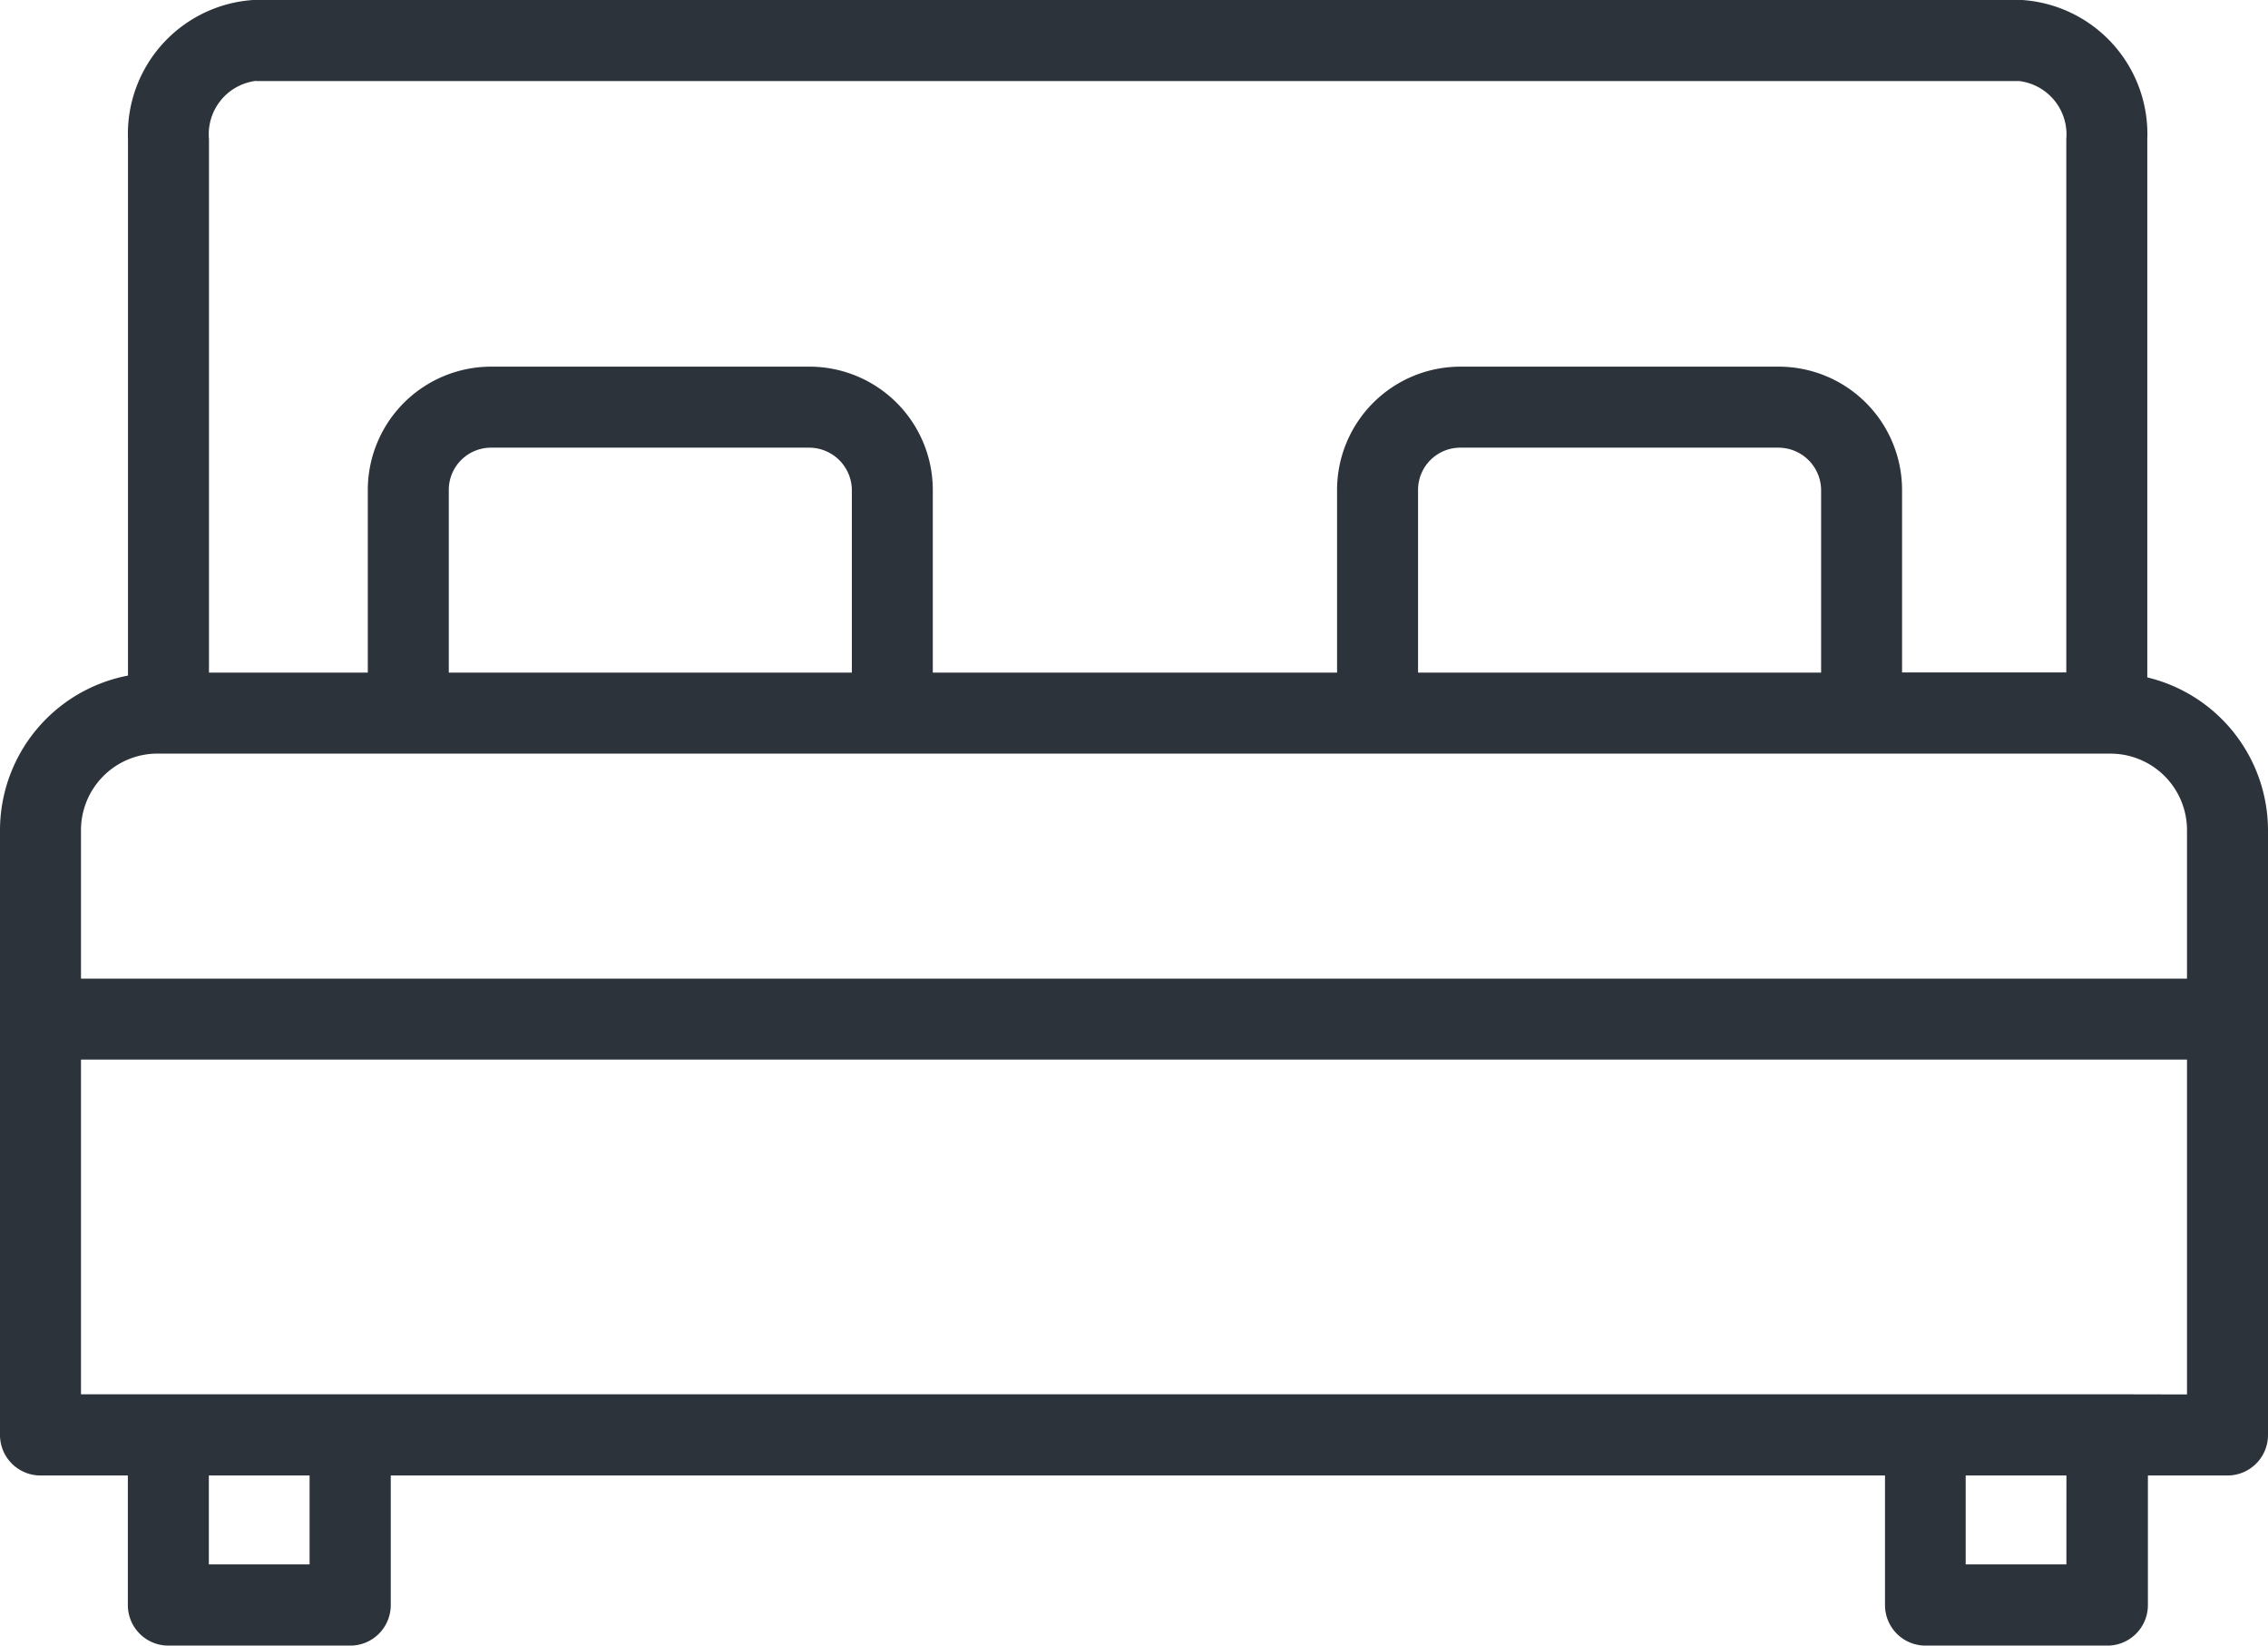 <svg xmlns="http://www.w3.org/2000/svg" width="52.365" height="37.986" viewBox="0 0 52.365 37.986">
  <path id="furniture" d="M53.578,27.325V14.9a3.1,3.1,0,0,0-2.962-3.216H9.918A3.1,3.1,0,0,0,6.955,14.9V27.283A3.638,3.638,0,0,0,4,30.85V44.813a.935.935,0,0,0,.935.935H6.952v2.992a.935.935,0,0,0,.935.935h4.2a.935.935,0,0,0,.935-.935V45.748h34.5v2.992a.935.935,0,0,0,.935.935h4.2a.935.935,0,0,0,.935-.935V45.748H55.43a.935.935,0,0,0,.935-.935V30.85A3.635,3.635,0,0,0,53.578,27.325ZM9.918,13.559h40.7A1.241,1.241,0,0,1,51.708,14.9v12.31H47.916V22.989a2.848,2.848,0,0,0-2.851-2.837H37.722a2.848,2.848,0,0,0-2.851,2.837v4.226H25.537V22.989a2.848,2.848,0,0,0-2.852-2.837H15.343a2.848,2.848,0,0,0-2.851,2.837v4.226H8.825V14.9a1.241,1.241,0,0,1,1.093-1.346ZM36.741,27.215V22.989a.975.975,0,0,1,.981-.967h7.344a.987.987,0,0,1,.981.967v4.226Zm-22.379,0V22.989a.975.975,0,0,1,.981-.967h7.343a.987.987,0,0,1,.982.967v4.226Zm-6.726,1.87H52.73a1.767,1.767,0,0,1,1.765,1.766v3.428H5.87V30.85a1.767,1.767,0,0,1,1.765-1.766ZM11.148,47.8H8.822V45.748h2.326Zm40.562,0H49.385V45.748h2.326Zm.955-3.927c-1.246,0-38.217,0-40.562,0H5.87V36.148H54.495v7.729Z" transform="translate(-4 -11.688)" fill="#2d333a"/>
</svg>
